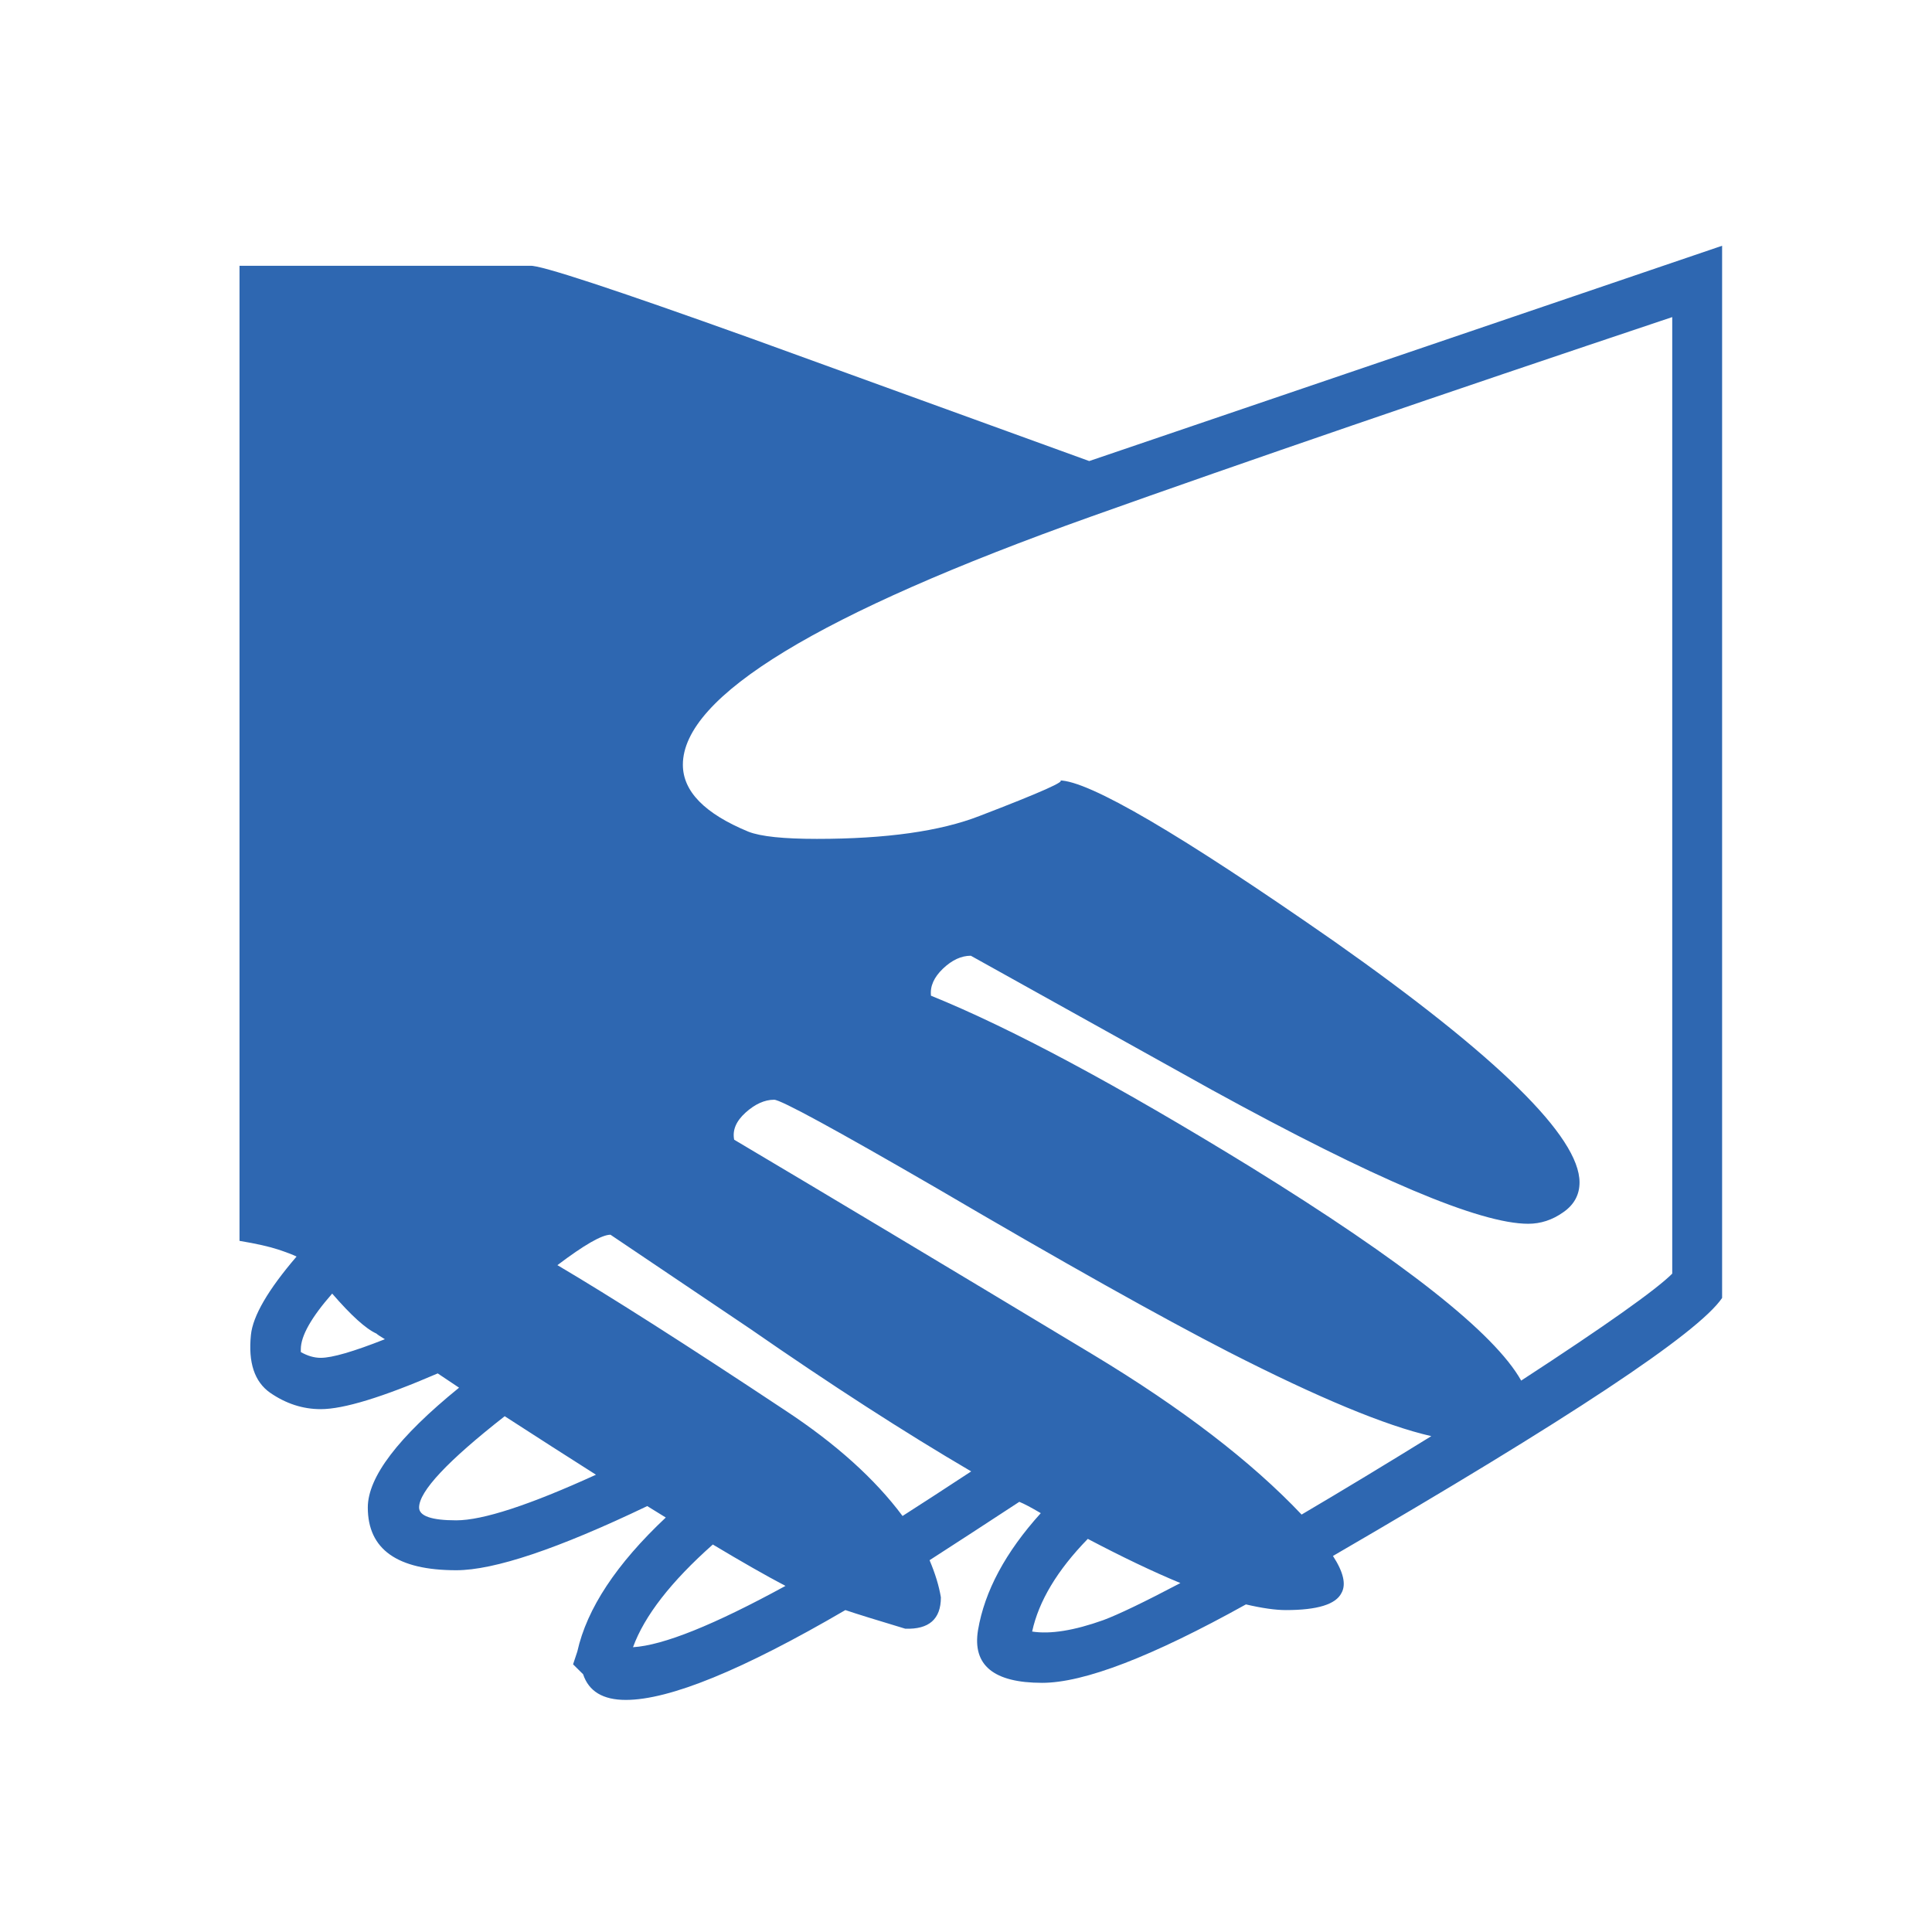 <?xml version="1.0" encoding="UTF-8"?>
<svg xmlns="http://www.w3.org/2000/svg" xmlns:xlink="http://www.w3.org/1999/xlink" width="64" height="64" viewBox="0 0 64 64" version="1.1">
<g id="surface1">
<path style=" stroke:none;fill-rule:nonzero;fill:rgb(18.039%,40.392%,69.412%);fill-opacity:1;" d="M 57.047 8.141 L 57.047 42.996 C 56.262 44.16 51.965 47.008 44.156 51.543 C 44.504 52.078 44.598 52.488 44.438 52.77 C 44.25 53.148 43.637 53.336 42.598 53.336 C 42.25 53.336 41.809 53.273 41.273 53.148 C 38.16 54.879 35.906 55.746 34.523 55.746 C 32.918 55.746 32.207 55.164 32.398 54 C 32.617 52.707 33.309 51.418 34.477 50.125 C 34.16 49.938 33.922 49.812 33.766 49.75 C 32.664 50.473 31.672 51.117 30.793 51.684 C 30.98 52.125 31.105 52.535 31.168 52.914 C 31.168 53.637 30.773 53.98 29.988 53.953 C 29.043 53.668 28.383 53.465 28.004 53.336 C 24.605 55.32 22.18 56.312 20.73 56.312 C 19.977 56.312 19.504 56.031 19.316 55.461 L 18.984 55.133 L 19.125 54.707 C 19.441 53.289 20.418 51.809 22.055 50.27 L 21.441 49.891 C 18.48 51.309 16.371 52.016 15.113 52.016 C 13.16 52.016 12.184 51.324 12.184 49.938 C 12.184 48.93 13.191 47.605 15.207 45.969 L 14.5 45.496 C 12.672 46.285 11.383 46.68 10.625 46.68 C 10.027 46.68 9.469 46.496 8.949 46.137 C 8.43 45.773 8.219 45.137 8.312 44.223 C 8.375 43.594 8.879 42.727 9.824 41.625 C 9.695 41.562 9.492 41.484 9.211 41.391 C 8.926 41.297 8.5 41.199 7.934 41.105 L 7.934 8.805 L 17.566 8.805 C 17.883 8.773 20.324 9.574 24.887 11.211 L 36.082 15.273 Z M 12.75 44.363 C 12.594 44.27 12.5 44.207 12.469 44.176 C 12.121 44.02 11.633 43.578 11.004 42.852 C 10.312 43.641 9.965 44.254 9.965 44.695 C 9.965 44.727 9.965 44.758 9.965 44.789 C 10.184 44.914 10.406 44.98 10.625 44.98 C 11.004 44.98 11.711 44.773 12.75 44.363 Z M 19.742 48.852 C 18.797 48.254 17.789 47.605 16.719 46.914 C 14.828 48.395 13.883 49.402 13.883 49.938 C 13.883 50.219 14.293 50.363 15.113 50.363 C 15.992 50.363 17.535 49.859 19.742 48.852 Z M 32.172 48.742 C 29.965 47.449 27.527 45.875 24.852 44.02 L 20.223 40.902 C 19.938 40.902 19.352 41.238 18.465 41.91 C 20.227 42.949 22.746 44.555 26.02 46.727 C 27.691 47.828 28.984 48.992 29.898 50.219 C 30.594 49.773 31.352 49.281 32.172 48.742 Z M 20.969 54.566 C 21.977 54.504 23.66 53.824 26.02 52.535 C 25.359 52.188 24.559 51.73 23.613 51.164 C 22.227 52.395 21.348 53.527 20.969 54.566 Z M 55.395 10.504 C 47.684 13.086 41.258 15.289 36.129 17.117 C 27.121 20.328 22.621 23.066 22.621 25.332 C 22.621 26.215 23.344 26.953 24.793 27.551 C 25.203 27.711 25.957 27.789 27.059 27.789 C 29.359 27.789 31.152 27.535 32.445 27.031 C 34.492 26.246 35.371 25.852 35.09 25.852 C 36.062 25.852 39.102 27.633 44.203 31.188 C 49.617 35 52.324 37.66 52.324 39.168 C 52.324 39.578 52.145 39.91 51.781 40.16 C 51.422 40.414 51.035 40.539 50.625 40.539 C 49.02 40.539 45.527 39.059 40.141 36.102 L 32.16 31.66 C 31.844 31.66 31.539 31.801 31.238 32.086 C 30.941 32.371 30.805 32.668 30.84 32.984 C 33.484 34.055 37.008 35.941 41.418 38.652 C 46.516 41.801 49.508 44.16 50.391 45.734 C 53.191 43.91 54.859 42.727 55.395 42.191 Z M 43.117 50.172 C 44.504 49.355 45.934 48.488 47.414 47.574 C 45.902 47.23 43.668 46.301 40.707 44.789 C 38.441 43.625 35.215 41.816 31.027 39.359 C 27.656 37.406 25.863 36.43 25.645 36.43 C 25.328 36.43 25.012 36.574 24.699 36.855 C 24.383 37.141 24.258 37.438 24.32 37.754 C 27.344 39.547 31.312 41.926 36.223 44.883 C 39.148 46.648 41.449 48.41 43.117 50.172 Z M 39.102 52.441 C 38.188 52.062 37.168 51.574 36.035 50.977 C 35.023 52.016 34.41 53.039 34.191 54.047 C 34.789 54.141 35.578 54.016 36.551 53.668 C 37.055 53.48 37.906 53.07 39.102 52.441 Z M 39.102 52.441 "/>
</g>
</svg>
